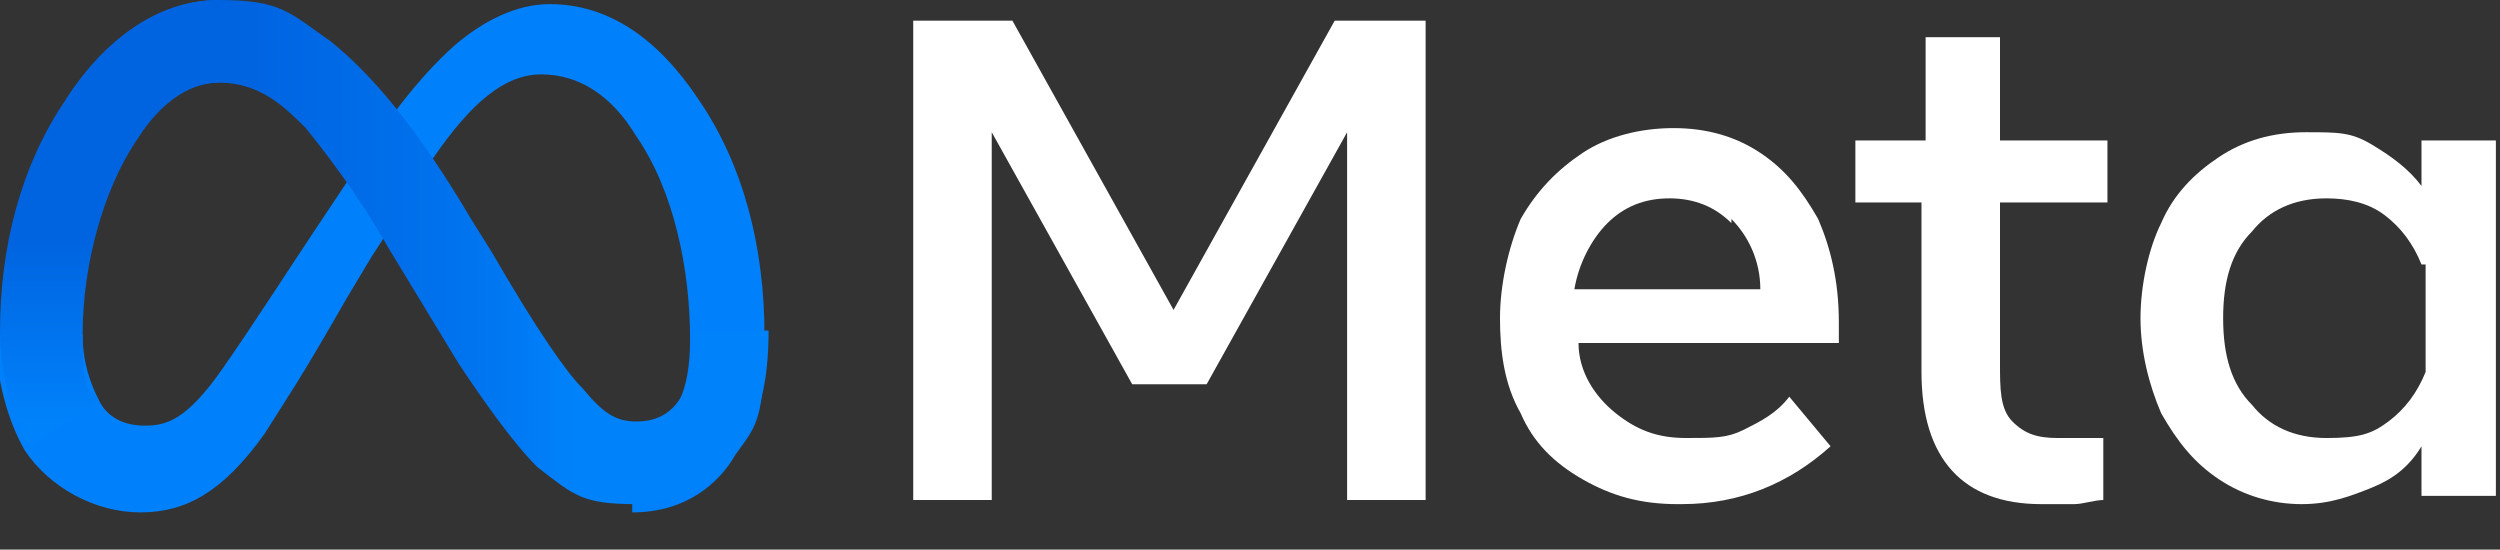 <?xml version="1.0" encoding="UTF-8"?>
<svg id="Layer_1" xmlns="http://www.w3.org/2000/svg" xmlns:xlink="http://www.w3.org/1999/xlink" version="1.1" viewBox="0 0 60.5 13.3">
  <rect x="0" y="0" width="60.5" height="13.3" fill="#333333" stroke="none"/>
  <!-- Generator: Adobe Illustrator 30.0.0, SVG Export Plug-In . SVG Version: 2.1.1 Build 123)  -->
  <defs>
    <style>
      .st0 {
        fill: none;
      }

      .st1 {
        fill: url(#linear-gradient1);
      }

      .st2 {
        fill: url(#linear-gradient);
      }

      .st3 {
        fill: #fff;
      }

      .st4 {
        clip-path: url(#clippath);
      }

      .st5 {
        fill: #0081fb;
      }
    </style>
    <clipPath id="clippath">
      <rect class="st0" width="60.5" height="13.3"/>
    </clipPath>
    <linearGradient id="linear-gradient" x1="-322.6" y1="157" x2="-321.1" y2="157" gradientTransform="translate(2807.5 -1358.3) scale(8.7)" gradientUnits="userSpaceOnUse">
      <stop offset="0" stop-color="#0064e1"/>
      <stop offset=".4" stop-color="#0064e1"/>
      <stop offset=".8" stop-color="#0073ee"/>
      <stop offset="1" stop-color="#0082fb"/>
    </linearGradient>
    <linearGradient id="linear-gradient1" x1="-322.7" y1="157.3" x2="-322.7" y2="156.8" gradientTransform="translate(2807.5 -1358.3) scale(8.7)" gradientUnits="userSpaceOnUse">
      <stop offset="0" stop-color="#0082fb"/>
      <stop offset="1" stop-color="#0064e0"/>
    </linearGradient>
  </defs>
  <g class="st4">
    <g>
      <path class="st3" d="M22.2.5h2.3l3.9,7,3.9-7h2.2v11.6h-1.9V3.2l-3.4,6.1h-1.8l-3.4-6.1v8.9h-1.9V.5h.1Z"/>
      <path class="st3" d="M40.6,12.2c-.9,0-1.6-.2-2.3-.6-.7-.4-1.2-.9-1.5-1.6-.4-.7-.5-1.5-.5-2.3s.2-1.7.5-2.4c.4-.7.9-1.2,1.5-1.6.6-.4,1.4-.6,2.2-.6s1.5.2,2.1.6c.6.4,1,.9,1.4,1.6.3.7.5,1.5.5,2.5v.5h-6.3c0,.7.4,1.3.9,1.7s1,.6,1.7.6,1,0,1.4-.2.8-.4,1.1-.8l1,1.2c-1,.9-2.2,1.4-3.6,1.4h-.1ZM41.9,5.4c-.4-.4-.9-.6-1.5-.6s-1.1.2-1.5.6-.7,1-.8,1.6h4.5c0-.7-.3-1.3-.7-1.7h0Z"/>
      <path class="st3" d="M46.6,4.9h-1.7v-1.5h1.7V.9h1.8v2.5h2.6v1.5h-2.6v3.9c0,.6,0,1.1.3,1.4s.6.4,1.1.4h1.1v1.5c-.2,0-.5.1-.7.1h-.8c-1.9,0-2.9-1.1-2.9-3.2v-4.1h.1Z"/>
      <path class="st3" d="M60.4,12h-1.8v-1.2c-.3.5-.7.8-1.2,1s-1,.4-1.7.4-1.4-.2-2-.6c-.6-.4-1-.9-1.4-1.6-.3-.7-.5-1.5-.5-2.3s.2-1.7.5-2.3c.3-.7.8-1.2,1.4-1.6.6-.4,1.3-.6,2.1-.6s1.1,0,1.6.3.9.6,1.2,1v-1.1h1.8s0,8.6,0,8.6ZM58.6,6.4c-.2-.5-.5-.9-.9-1.2s-.9-.4-1.4-.4c-.8,0-1.4.3-1.8.8-.5.5-.7,1.2-.7,2.1s.2,1.6.7,2.1c.4.5,1,.8,1.8.8s1.1-.1,1.5-.4c.4-.3.7-.7.9-1.2v-2.6h0Z"/>
    </g>
  </g>
  <g>
    <path class="st5" d="M2,8.1c0,.7.2,1.2.4,1.6.2.4.6.6,1.1.6.5,0,1-.1,1.9-1.4.7-1,1.6-2.4,2.2-3.3l1-1.5c.7-1.1,1.5-2.2,2.4-3,.7-.6,1.5-1,2.3-1,1.4,0,2.6.8,3.6,2.3,1.1,1.6,1.6,3.6,1.6,5.7s-.2,2.2-.7,2.9c-.4.7-1.2,1.4-2.5,1.4v-2c1.1,0,1.4-1,1.4-2.2,0-1.7-.4-3.6-1.3-4.9-.6-1-1.4-1.5-2.3-1.5s-1.7.7-2.6,2c-.5.7-.9,1.5-1.5,2.4l-.6,1c-1.2,2.1-1.5,2.5-2,3.3-1,1.4-1.9,1.9-3,1.9s-2.2-.6-2.8-1.5c-.4-.7-.7-1.7-.7-2.8h2Z"/>
    <path class="st2" d="M1.6,2.4C2.5,1,3.8,0,5.3,0s1.7.3,2.7,1c1,.8,2.1,2.1,3.4,4.3l.5.8c1.1,1.9,1.8,2.9,2.2,3.3.5.6.8.8,1.3.8,1.1,0,1.4-1,1.4-2.2h1.8c0,1.2-.2,2.1-.7,2.8-.4.7-1.2,1.4-2.5,1.4s-1.5-.2-2.4-.9c-.6-.6-1.3-1.6-1.9-2.5l-1.7-2.8c-.8-1.4-1.6-2.4-2-2.9-.5-.5-1.1-1.1-2.1-1.1s-1.5.6-2,1.4l-1.7-1Z"/>
    <path class="st1" d="M5.3,2c-.8,0-1.5.6-2,1.4-.8,1.2-1.3,3-1.3,4.7s.2,1.2.4,1.6l-1.7,1.1c-.4-.7-.7-1.7-.7-2.8,0-2,.5-4,1.6-5.6C2.5,1,3.8,0,5.3,0v2Z"/>
  </g>
</svg>